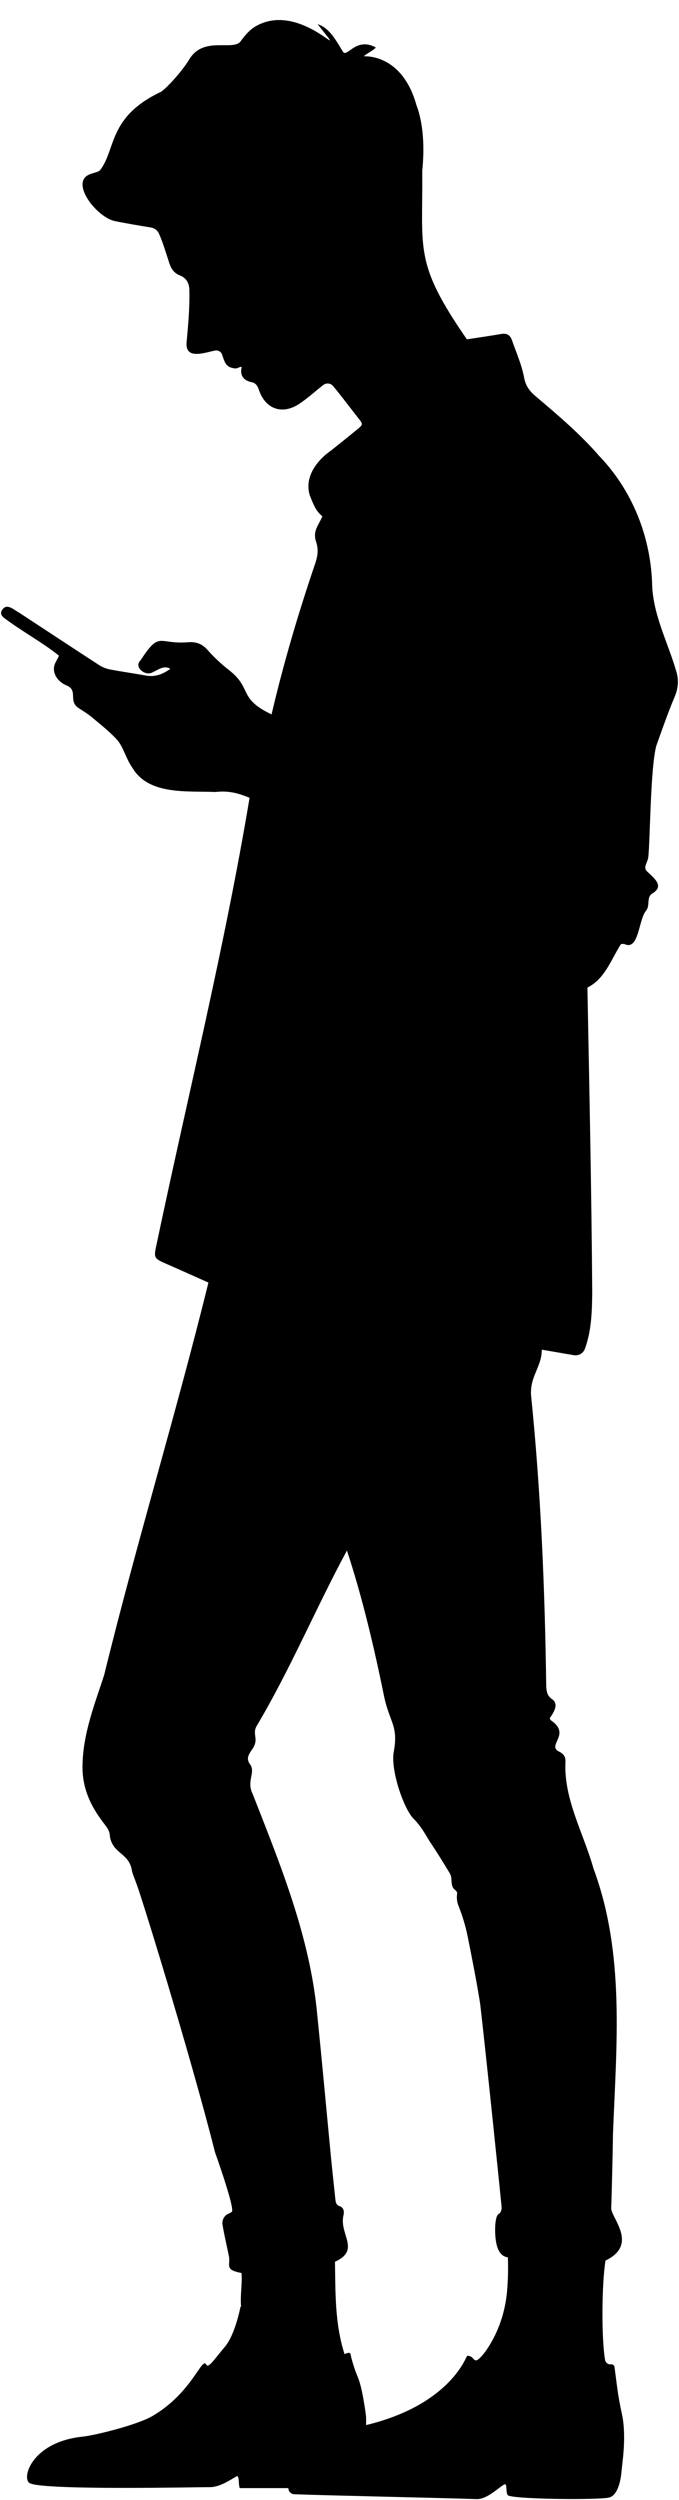 <?xml version="1.0" encoding="UTF-8"?>
<!DOCTYPE svg PUBLIC '-//W3C//DTD SVG 1.0//EN'
          'http://www.w3.org/TR/2001/REC-SVG-20010904/DTD/svg10.dtd'>
<svg height="5132.8" preserveAspectRatio="xMidYMid meet" version="1.0" viewBox="1302.2 414.1 1396.0 5132.8" width="1396.0" xmlns="http://www.w3.org/2000/svg" xmlns:xlink="http://www.w3.org/1999/xlink" zoomAndPan="magnify"
><path d="M0 0H4000V6000H0z" fill="none"
  /><g id="change1_1"
  ><path d="M2651.7,1944.8c12-33.4,23.6-67,37.4-99.7c7.5-17.8,9.1-34.8,3.5-52.6c-17.9-61.8-49.3-118.2-49.8-184 c-4.1-96-41.8-188.8-108.8-258.4c-39.5-45.5-85.4-84.2-131.2-123c-12.2-10.4-20.1-21.1-23.2-38.5c-4.8-26-16.2-50.9-24.9-76.2 c-3.5-10.1-10.2-14.6-21.4-12.7c-22.8,3.9-45.7,7.2-71.2,11.1c-109.4-158.1-90.2-182.8-91.8-346c9.6-92.2-13.5-137-12-135.3 c-30-106.1-107.1-99.7-107.1-99.7c-4.6-0.6,27-16.7,22.9-18.6c-38.9-20.8-57,19.1-65.9,10.3c-13.7-20.9-26.6-49.4-53-57.8 c75.1,95.4-30.9-49.6-126.1,3.7c-12.3,6.6-22.7,18.4-31.1,30c-14.4,23.9-76.4-11.3-106.6,38.5c-17.2,28.4-51,63.3-59.2,67.2 c-107.9,51.3-91.4,117.3-123.8,159.8c-5.9,7.7-28.1,5.1-34.8,20.8c-11,26.9,33.8,77.4,63.8,84.1c14.3,3.2,55,10.2,75.1,13.4 c7.5,1.2,13.8,6.2,16.8,13.1c8.4,19.3,14.3,39.8,20.9,59.7c3.7,12,10.2,21,21.8,25.6c14,5.4,19.3,16.6,19.5,30.2 c0.9,35.6-2.4,71-5.6,106.3c-3.9,37.3,35.9,22.3,58.1,17.8c5.8-1.3,11.8,1.6,14.4,7c5.5,15.5,7,27.2,25.8,29.5 c6.9,1.1,10.4-4,15-2.9c-4.9,18.9,5.8,28.6,20.4,31.3c8.3,1.6,12.2,7.6,14.8,15.5c13.2,39.6,47.7,52.2,82.8,29.1 c17.4-11.5,33-25.8,49.4-38.7c6.2-4.9,15.1-4.1,20.3,1.8c18.3,22,35.2,45,53,67.4c8.4,10.7,8.6,12.2-2.2,21 c-21.7,17.6-43.3,35.4-65.6,52.3c-23.3,20-43.1,49.5-33.2,83.5c6.5,15.6,11.4,31.8,26.1,43.5c-8.5,19.7-20.7,30.5-12.5,53.5 c4.5,14.1,2.9,27.5-1.5,41.1c-35.2,103.4-65.5,205.4-90.5,312.1c-70.7-33.9-37.9-52.8-88.7-92c-15.5-12.1-30-25.9-43.1-40.6 c-11.2-12.5-23.4-16.9-39.9-15.6c-62.2,5-57.1-24.6-97.9,37.4c-14.3,14.6,11,32.6,24.4,24.6c12-5.1,23.8-15.6,37-7.4 c-15.4,11.2-31.4,17.3-50.3,13.8c-24.6-4.5-49.4-7.9-74-12.6c-7.7-1.5-15.6-4.7-22.2-9c-55.2-35.8-110.1-72.1-165.2-108.1 c-10-5.4-24-19.2-33.4-5.9c-5,6.6-2.8,12,2.7,16.7c36.4,27.7,78,49.7,113.6,78.1c-3.9,8.7-9.5,16.1-10.3,23.9 c-1.8,15.9,10,30.4,24.4,36.6c28.1,10.7,1.7,33.3,28.9,48.8c8.8,5.6,17.8,11.3,25.7,18c17.7,14.9,36.2,29.3,51.6,46.4 c13,16.1,18,39.1,30.5,56.3c33.6,57.1,113.4,47.3,170.9,49.9c25.5-3,45.6,1.6,70.1,12c-51.4,307.2-126.7,610.4-190.9,915.3 c-6.6,30.2-6.3,30,21.9,42.4c27.7,12.1,55.2,24.5,84.4,37.5c-66.5,269.5-148,535.3-214.2,805.1c-17.7,55.8-44.7,120.9-44.7,190.1 c0,58.3,30.6,97.5,47.8,120.2c3.6,4.8,7.2,10.7,8,16.5c3,41.2,39.7,37.4,45.7,74.8c1.6,8.4,5.7,16.4,8.3,24.7 c6.1,11.1,111.9,353.5,162.6,554c0,0,41.7,116.4,34.6,122.4c-4.1,3.5-7.1,3.2-11.5,6.6c-5.9,4.7-8.8,12.4-7.6,19.9 c3,19.8,13.4,63.6,13.7,68.4c1.1,17.6-7.2,24.5,25.3,30.8c2,19.2-3.1,47.5-0.8,69.6c-0.5-0.2-1.1-0.5-1.6-0.8l0.2,1.1 c0,0-10.7,56.4-31.9,81.5c-21.3,25.1-34.1,45.5-38.5,36.6c-8.5-17.3-28.9,57.8-110.1,105.4c-32.6,19.1-120.2,40.1-143.5,42.5 c-105.7,10.8-127.3,86.8-108.8,95.8c30.9,15,354.9,7.6,367.8,8c21.5,0.8,43.5-14.6,56.7-22.1c6.6-3.8,3.7,15,6.8,24h100.1 c0,6.8,5.3,12.3,12.1,12.6c63.1,2.5,305.9,7.5,374.4,10c21.5,0.8,43.8-22.3,57-29.9c8.6-4.9,0.7,23.3,11.1,23.3c0,0,0,0,0,0 c25.3,7.1,181.5,8.4,204.2,3.5c22.7-4.9,25.8-51.1,25.9-51.6c1.3-17.2,11.2-73.4,1-120.2c-3.7-17.1-7-34.2-9.3-51.6l-6-45.3 c-0.7-3.2-3.8-5.4-7.1-4.9c-5.8,0.8-11.2-3.4-12.2-9.2c-7.4-41.4-7.2-153.4,0.9-203.9c69-32.9,10.8-88.4,11.7-107.9 c1-22.8,3.3-117.6,3.6-150.5c7-183.5,25.3-370.8-40.1-546.7c-20.2-72.1-61-141.5-57.6-218.1c0.8-10.1-2.7-15.9-11.4-20.9 c-30.3-13.3,25.6-35.5-18.9-65.4c-0.8-0.5-1-2-1.9-4c8-11.9,20.2-29.5,3.6-39.9c-9.3-6.9-10.5-16.4-10.9-26.3 c-2.7-199.9-11-399.4-31.3-598.2c-0.5-18.8,3.3-30.3,10.7-48.1c10.2-24.5,10.8-29.7,11.6-44.1l65.9,11.3c9.6,1.6,19.1-3.7,22.5-12.8 c13.9-37.4,14.8-77.9,15.2-117.5c-1.5-208.3-5.9-416.3-9.9-624.5c35.9-17.6,48.7-57.6,69-89.3c2.9,0,5.5-0.8,7.4,0.1 c29.9,13.9,28.4-50.6,44.6-69.2c8.3-10.8-0.4-27.6,13.2-35.2c25.3-15.7,0.9-32.4-12.6-45.9c-6.7-8,1.5-16.7,3.3-26.6 C2638.7,2152.4,2639,1989.8,2651.7,1944.8z M2344.6,5119.4c-3.5,37.9-15,74.6-34.4,107.3c-4.7,7.9-9.7,15.4-14.8,21.4 c-21.3,25.1-15.1,3.7-31.2,2.7c-0.1,0-0.1,0-0.2,0c-1,0-1.9,0.7-2.3,1.6c-6.1,13.1-45.5,101.8-206.8,140.7l0-15.1 c-0.1-2.2-0.3-4.4-0.6-6.7c-1.7-12.7-8-56.8-16.1-75.7c-7.7-18-14.8-42.8-15-47.4c-0.5-1-0.8-2.1-1.6-2.8c-2.8-2.3-11,2.2-11,2.2 c-20.3-63.5-18.6-127.2-19.7-189.8c54.1-24.7,7.2-56.7,17.8-96.7c1.2-7.1,0.1-14.6-8.1-17.4c-7.8-2.7-8.3-8.7-9-15.2 c-2.9-28.4-6.1-56.7-8.9-85.1c-9.4-97.4-18.2-194.8-28.2-292.2c-14.5-159-75.2-307.1-133-454.3c-12.6-25.6,5.6-42.6-4.1-58.9 c-9.3-11.6-5.1-20,1.4-29.6c18.3-24.1,0.7-31.7,11-50.5c69.4-116.6,121.3-241.2,185.7-360.4c32.8,100,56,199.8,77,302.4 c11.3,50.7,28.7,57.9,19.5,109.6c-7.6,35,18.3,114.3,39.4,137.5c18.4,18.1,28,38.6,34.9,48.8c14.3,21.2,27.7,43,40.9,64.9 c6.2,10.4-0.5,25.5,10.7,33.7c2.1,1.6,4.7,5.1,4.3,7.2c-1.8,9.7-0.2,18.3,3,26.4c7.8,19.8,14.1,40.1,18.3,60.9 c9.2,46.2,18.5,92.6,25.9,139.1c13.2,114,43.3,407.7,44,416.1c0.5,5.8-0.7,12.5-6.1,15.7c-7.6,4.5-7.5,32.3-6.9,42 c1.1,17.3,4.5,44,26,47C2347.2,5072.8,2346.7,5096.1,2344.6,5119.4z"
  /></g
></svg
>
